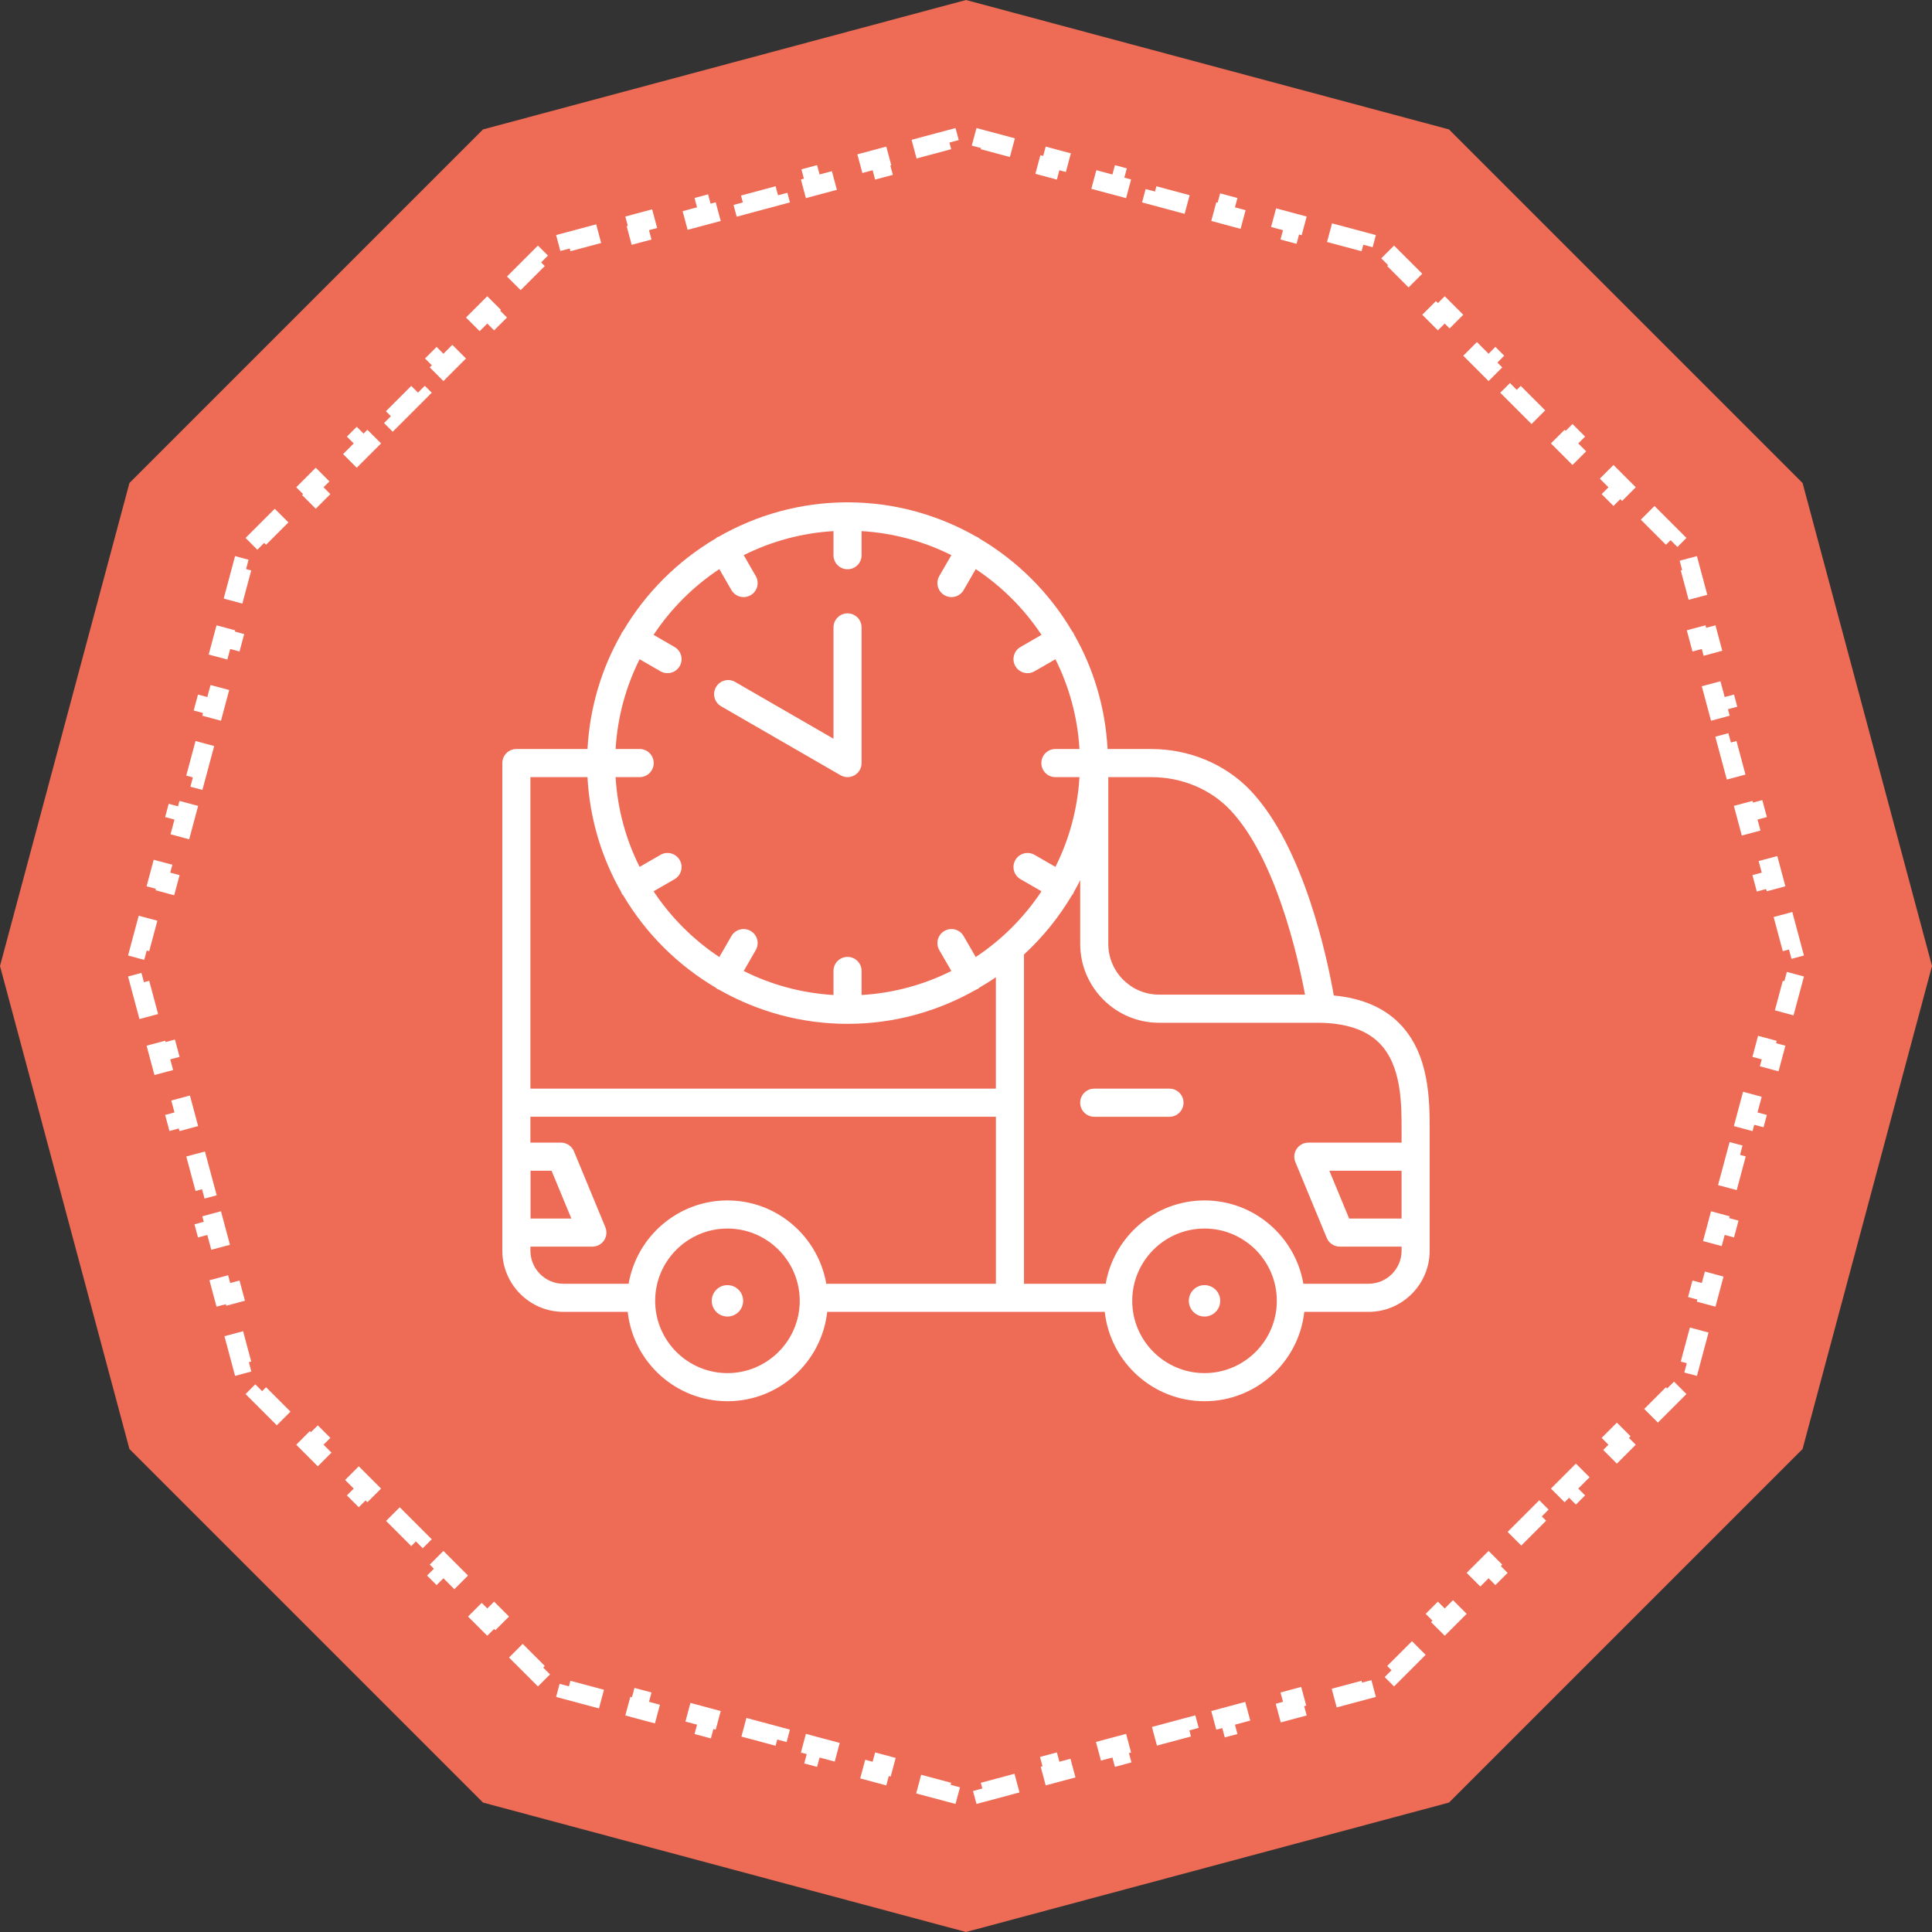 <?xml version="1.0" encoding="UTF-8"?> <svg xmlns="http://www.w3.org/2000/svg" width="100" height="100" viewBox="0 0 100 100" fill="none"><rect x="0" y="0" width="100" height="100" fill="#333333" stroke="none"/> <path d="M50 0L75 6.699L93.301 25L100 50L93.301 75L75 93.301L50 100L25 93.301L6.699 75L0 50L6.699 25L25 6.699L50 0Z" fill="#EE6B55"></path> <path d="M47.312 7.72L49.104 7.24L49.234 7.723L50 7.518L50.766 7.723L50.896 7.24L52.688 7.72L52.558 8.203L54.35 8.683L54.479 8.2L56.271 8.68L56.141 9.163L57.933 9.643L58.062 9.16L59.854 9.64L59.725 10.123L61.516 10.604L61.646 10.12L63.438 10.601L63.308 11.084L65.1 11.564L65.229 11.081L67.021 11.561L66.891 12.044L68.683 12.524L68.812 12.041L70.604 12.521L70.475 13.004L71.241 13.209L71.802 13.77L72.156 13.417L73.467 14.728L73.114 15.082L74.425 16.393L74.779 16.04L76.091 17.352L75.737 17.705L77.049 19.017L77.402 18.663L78.714 19.975L78.36 20.328L79.672 21.64L80.025 21.286L81.337 22.598L80.983 22.951L82.295 24.263L82.648 23.909L83.96 25.221L83.607 25.575L84.918 26.886L85.272 26.533L86.583 27.844L86.23 28.198L86.791 28.759L86.996 29.525L87.479 29.396L87.959 31.188L87.476 31.317L87.956 33.109L88.439 32.979L88.919 34.771L88.436 34.9L88.916 36.692L89.399 36.562L89.879 38.354L89.397 38.484L89.877 40.275L90.36 40.146L90.84 41.938L90.357 42.067L90.837 43.859L91.32 43.729L91.8 45.521L91.317 45.65L91.797 47.442L92.28 47.312L92.76 49.104L92.277 49.234L92.482 50L92.277 50.766L92.76 50.896L92.28 52.688L91.797 52.558L91.317 54.35L91.8 54.479L91.32 56.271L90.837 56.141L90.357 57.933L90.84 58.062L90.36 59.854L89.877 59.725L89.397 61.516L89.879 61.646L89.399 63.438L88.916 63.308L88.436 65.1L88.919 65.229L88.439 67.021L87.956 66.891L87.476 68.683L87.959 68.812L87.479 70.604L86.996 70.475L86.791 71.241L86.23 71.802L86.583 72.156L85.272 73.467L84.918 73.114L83.607 74.425L83.96 74.779L82.648 76.091L82.295 75.737L80.983 77.049L81.337 77.402L80.025 78.714L79.672 78.36L78.36 79.672L78.714 80.025L77.402 81.337L77.049 80.983L75.737 82.295L76.091 82.648L74.779 83.96L74.425 83.607L73.114 84.918L73.467 85.272L72.156 86.583L71.802 86.23L71.241 86.791L70.475 86.996L70.604 87.479L68.812 87.959L68.683 87.476L66.891 87.956L67.021 88.439L65.229 88.919L65.1 88.436L63.308 88.916L63.438 89.399L61.646 89.879L61.516 89.397L59.725 89.877L59.854 90.36L58.062 90.84L57.933 90.357L56.141 90.837L56.271 91.32L54.479 91.8L54.35 91.317L52.558 91.797L52.688 92.28L50.896 92.76L50.766 92.277L50 92.482L49.234 92.277L49.104 92.76L47.312 92.28L47.442 91.797L45.65 91.317L45.521 91.8L43.729 91.32L43.859 90.837L42.067 90.357L41.938 90.84L40.146 90.36L40.275 89.877L38.484 89.397L38.354 89.879L36.562 89.399L36.692 88.916L34.9 88.436L34.771 88.919L32.979 88.439L33.109 87.956L31.317 87.476L31.188 87.959L29.396 87.479L29.525 86.996L28.759 86.791L28.198 86.23L27.844 86.583L26.533 85.272L26.886 84.918L25.575 83.607L25.221 83.96L23.909 82.648L24.263 82.295L22.951 80.983L22.598 81.337L21.286 80.025L21.64 79.672L20.328 78.36L19.975 78.714L18.663 77.402L19.017 77.049L17.705 75.737L17.352 76.091L16.04 74.779L16.393 74.425L15.082 73.114L14.728 73.467L13.417 72.156L13.77 71.802L13.209 71.241L13.004 70.475L12.521 70.604L12.041 68.812L12.524 68.683L12.044 66.891L11.561 67.021L11.081 65.229L11.564 65.1L11.084 63.308L10.601 63.438L10.12 61.646L10.604 61.516L10.123 59.725L9.64 59.854L9.16 58.062L9.643 57.933L9.163 56.141L8.68 56.271L8.2 54.479L8.683 54.35L8.203 52.558L7.72 52.688L7.24 50.896L7.723 50.766L7.518 50L7.723 49.234L7.24 49.104L7.72 47.312L8.203 47.442L8.683 45.65L8.2 45.521L8.68 43.729L9.163 43.859L9.643 42.067L9.16 41.938L9.64 40.146L10.123 40.275L10.604 38.484L10.12 38.354L10.601 36.562L11.084 36.692L11.564 34.9L11.081 34.771L11.561 32.979L12.044 33.109L12.524 31.317L12.041 31.188L12.521 29.396L13.004 29.525L13.209 28.759L13.77 28.198L13.417 27.844L14.728 26.533L15.082 26.886L16.393 25.575L16.04 25.221L17.352 23.909L17.705 24.263L19.017 22.951L18.663 22.598L19.975 21.286L20.328 21.64L21.64 20.328L21.286 19.975L22.598 18.663L22.951 19.017L24.263 17.705L23.909 17.352L25.221 16.04L25.575 16.393L26.886 15.082L26.533 14.728L27.844 13.417L28.198 13.77L28.759 13.209L29.525 13.004L29.396 12.521L31.188 12.041L31.317 12.524L33.109 12.044L32.979 11.561L34.771 11.081L34.9 11.564L36.692 11.084L36.562 10.601L38.354 10.12L38.484 10.604L40.275 10.123L40.146 9.64L41.938 9.16L42.067 9.643L43.859 9.163L43.729 8.68L45.521 8.2L45.65 8.683L47.442 8.203L47.312 7.72Z" fill="#EE6B55" stroke="white" stroke-dasharray="2 2"></path> <path d="M37.652 68.144C38.101 68.144 38.465 67.78 38.465 67.331C38.465 66.882 38.101 66.518 37.652 66.518C37.203 66.518 36.839 66.882 36.839 67.331C36.839 67.78 37.203 68.144 37.652 68.144Z" fill="white"></path> <path d="M62.346 68.144C62.795 68.144 63.159 67.78 63.159 67.331C63.159 66.882 62.795 66.518 62.346 66.518C61.897 66.518 61.533 66.882 61.533 67.331C61.533 67.78 61.897 68.144 62.346 68.144Z" fill="white"></path> <path d="M72.414 52.953C71.598 52.135 70.461 51.66 69.037 51.526C68.711 49.663 67.505 43.84 64.722 40.913C63.425 39.552 61.558 38.769 59.596 38.769H57.328C57.212 36.611 56.596 34.587 55.579 32.813C55.57 32.792 55.569 32.769 55.557 32.749C55.541 32.723 55.517 32.707 55.5 32.684C54.331 30.696 52.67 29.036 50.683 27.866C50.66 27.848 50.643 27.824 50.617 27.808C50.596 27.795 50.573 27.795 50.551 27.786C48.578 26.656 46.301 26 43.869 26C41.436 26 39.159 26.656 37.187 27.786C37.165 27.796 37.141 27.796 37.12 27.808C37.093 27.824 37.078 27.848 37.054 27.866C35.067 29.036 33.408 30.695 32.239 32.682C32.22 32.705 32.195 32.722 32.179 32.749C32.166 32.77 32.166 32.794 32.157 32.816C31.141 34.589 30.525 36.613 30.409 38.769H26.728C26.326 38.769 26 39.094 26 39.497V64.736C26 66.481 27.42 67.902 29.165 67.902H32.49C32.775 70.499 34.981 72.527 37.653 72.527C40.325 72.527 42.53 70.499 42.816 67.902H57.182C57.468 70.499 59.673 72.527 62.346 72.527C65.018 72.527 67.224 70.499 67.509 67.902H70.834C72.58 67.902 74 66.481 74 64.736V58.583C74.002 56.975 74.005 54.545 72.414 52.953ZM63.668 41.916C66.02 44.389 67.172 49.484 67.548 51.482H59.992C58.543 51.482 57.365 50.303 57.365 48.854V40.224H59.595C61.16 40.224 62.645 40.84 63.668 41.916ZM37.232 29.457L37.858 30.543C37.993 30.775 38.238 30.906 38.489 30.906C38.613 30.906 38.738 30.875 38.852 30.809C39.2 30.607 39.319 30.163 39.118 29.815L38.495 28.735C39.909 28.025 41.479 27.59 43.141 27.49V28.737C43.141 29.139 43.466 29.465 43.869 29.465C44.271 29.465 44.596 29.14 44.596 28.737V27.49C46.258 27.591 47.827 28.025 49.242 28.735L48.618 29.815C48.417 30.163 48.536 30.607 48.885 30.809C48.999 30.874 49.124 30.906 49.248 30.906C49.499 30.906 49.744 30.775 49.878 30.543L50.504 29.457C51.854 30.353 53.012 31.511 53.907 32.86L52.822 33.487C52.473 33.688 52.354 34.133 52.555 34.48C52.69 34.714 52.935 34.843 53.186 34.843C53.31 34.843 53.434 34.813 53.548 34.746L54.629 34.122C55.338 35.537 55.773 37.106 55.873 38.768H54.627C54.225 38.768 53.9 39.093 53.9 39.496C53.9 39.899 54.225 40.224 54.627 40.224H55.873C55.773 41.886 55.338 43.456 54.629 44.87L53.548 44.247C53.201 44.046 52.756 44.166 52.555 44.514C52.354 44.862 52.473 45.306 52.822 45.507L53.907 46.133C53.012 47.483 51.853 48.642 50.504 49.536L49.878 48.452C49.677 48.103 49.231 47.984 48.885 48.185C48.536 48.385 48.418 48.83 48.618 49.178L49.242 50.258C47.827 50.967 46.258 51.402 44.596 51.502V50.256C44.596 49.854 44.271 49.528 43.869 49.528C43.467 49.528 43.141 49.853 43.141 50.256V51.502C41.478 51.401 39.909 50.967 38.495 50.258L39.118 49.178C39.32 48.829 39.2 48.385 38.852 48.185C38.505 47.984 38.06 48.103 37.858 48.452L37.232 49.536C35.882 48.641 34.724 47.482 33.829 46.133L34.914 45.507C35.262 45.306 35.382 44.861 35.18 44.514C34.979 44.166 34.533 44.046 34.187 44.247L33.106 44.87C32.397 43.456 31.962 41.887 31.863 40.224H33.109C33.511 40.224 33.836 39.899 33.836 39.496C33.836 39.093 33.511 38.768 33.109 38.768H31.863C31.963 37.107 32.397 35.537 33.106 34.122L34.187 34.746C34.301 34.812 34.427 34.843 34.55 34.843C34.802 34.843 35.046 34.713 35.18 34.48C35.382 34.132 35.262 33.688 34.914 33.487L33.829 32.86C34.724 31.51 35.882 30.352 37.232 29.457ZM37.653 71.072C35.59 71.072 33.911 69.393 33.911 67.331C33.911 65.268 35.59 63.589 37.653 63.589C39.716 63.589 41.394 65.268 41.394 67.331C41.394 69.393 39.716 71.072 37.653 71.072ZM51.547 66.447H42.768C42.346 64.002 40.216 62.134 37.653 62.134C35.089 62.134 32.959 64.002 32.537 66.447H29.164C28.221 66.447 27.454 65.679 27.454 64.736V64.525H30.662C30.905 64.525 31.131 64.404 31.266 64.202C31.401 64 31.427 63.744 31.333 63.52L29.708 59.592C29.596 59.321 29.33 59.142 29.036 59.142H27.454V57.803H51.547V66.447V66.447ZM27.461 63.071V60.597H28.549L29.573 63.071H27.461ZM27.454 56.348V40.224H30.408C30.524 42.381 31.14 44.403 32.156 46.176C32.166 46.198 32.166 46.223 32.178 46.245C32.203 46.286 32.235 46.321 32.265 46.356C33.433 48.324 35.081 49.966 37.054 51.127C37.077 51.145 37.093 51.17 37.119 51.185C37.148 51.203 37.18 51.211 37.211 51.223C39.178 52.344 41.446 52.994 43.868 52.994C46.289 52.994 48.557 52.345 50.525 51.223C50.555 51.211 50.587 51.202 50.616 51.185C50.642 51.17 50.658 51.145 50.681 51.127C50.975 50.954 51.266 50.776 51.546 50.582V56.348H27.454ZM62.346 71.072C60.283 71.072 58.604 69.393 58.604 67.331C58.604 65.268 60.283 63.589 62.346 63.589C64.409 63.589 66.088 65.268 66.088 67.331C66.088 69.393 64.409 71.072 62.346 71.072ZM72.545 63.071H69.831L68.807 60.597H72.545V63.071ZM72.545 59.142H67.719C67.476 59.142 67.249 59.264 67.115 59.466C66.979 59.667 66.954 59.924 67.048 60.148L68.673 64.076C68.785 64.347 69.051 64.525 69.345 64.525H72.546V64.736C72.546 65.679 71.778 66.447 70.835 66.447H67.463C67.042 64.002 64.911 62.134 62.347 62.134C59.783 62.134 57.653 64.002 57.231 66.447H53.002V49.405C53.968 48.515 54.8 47.489 55.474 46.353C55.503 46.319 55.534 46.286 55.557 46.246C55.569 46.225 55.57 46.201 55.579 46.18C55.696 45.977 55.805 45.769 55.911 45.559V48.855C55.911 51.106 57.743 52.938 59.993 52.938H68.181C69.617 52.938 70.695 53.289 71.386 53.981C72.552 55.147 72.549 57.132 72.546 58.581V59.142H72.545Z" fill="white"></path> <path d="M60.532 56.348H56.638C56.236 56.348 55.91 56.673 55.91 57.076C55.91 57.477 56.235 57.804 56.638 57.804H60.532C60.933 57.804 61.259 57.478 61.259 57.076C61.258 56.673 60.933 56.348 60.532 56.348Z" fill="white"></path> <path d="M37.326 36.559L43.505 40.126C43.617 40.19 43.743 40.224 43.869 40.224C43.994 40.224 44.12 40.191 44.232 40.126C44.458 39.996 44.596 39.756 44.596 39.496V32.475C44.596 32.074 44.271 31.747 43.869 31.747C43.467 31.747 43.141 32.073 43.141 32.475V38.236L38.053 35.298C37.705 35.097 37.261 35.215 37.059 35.565C36.858 35.914 36.978 36.358 37.326 36.559Z" fill="white"></path> </svg> 